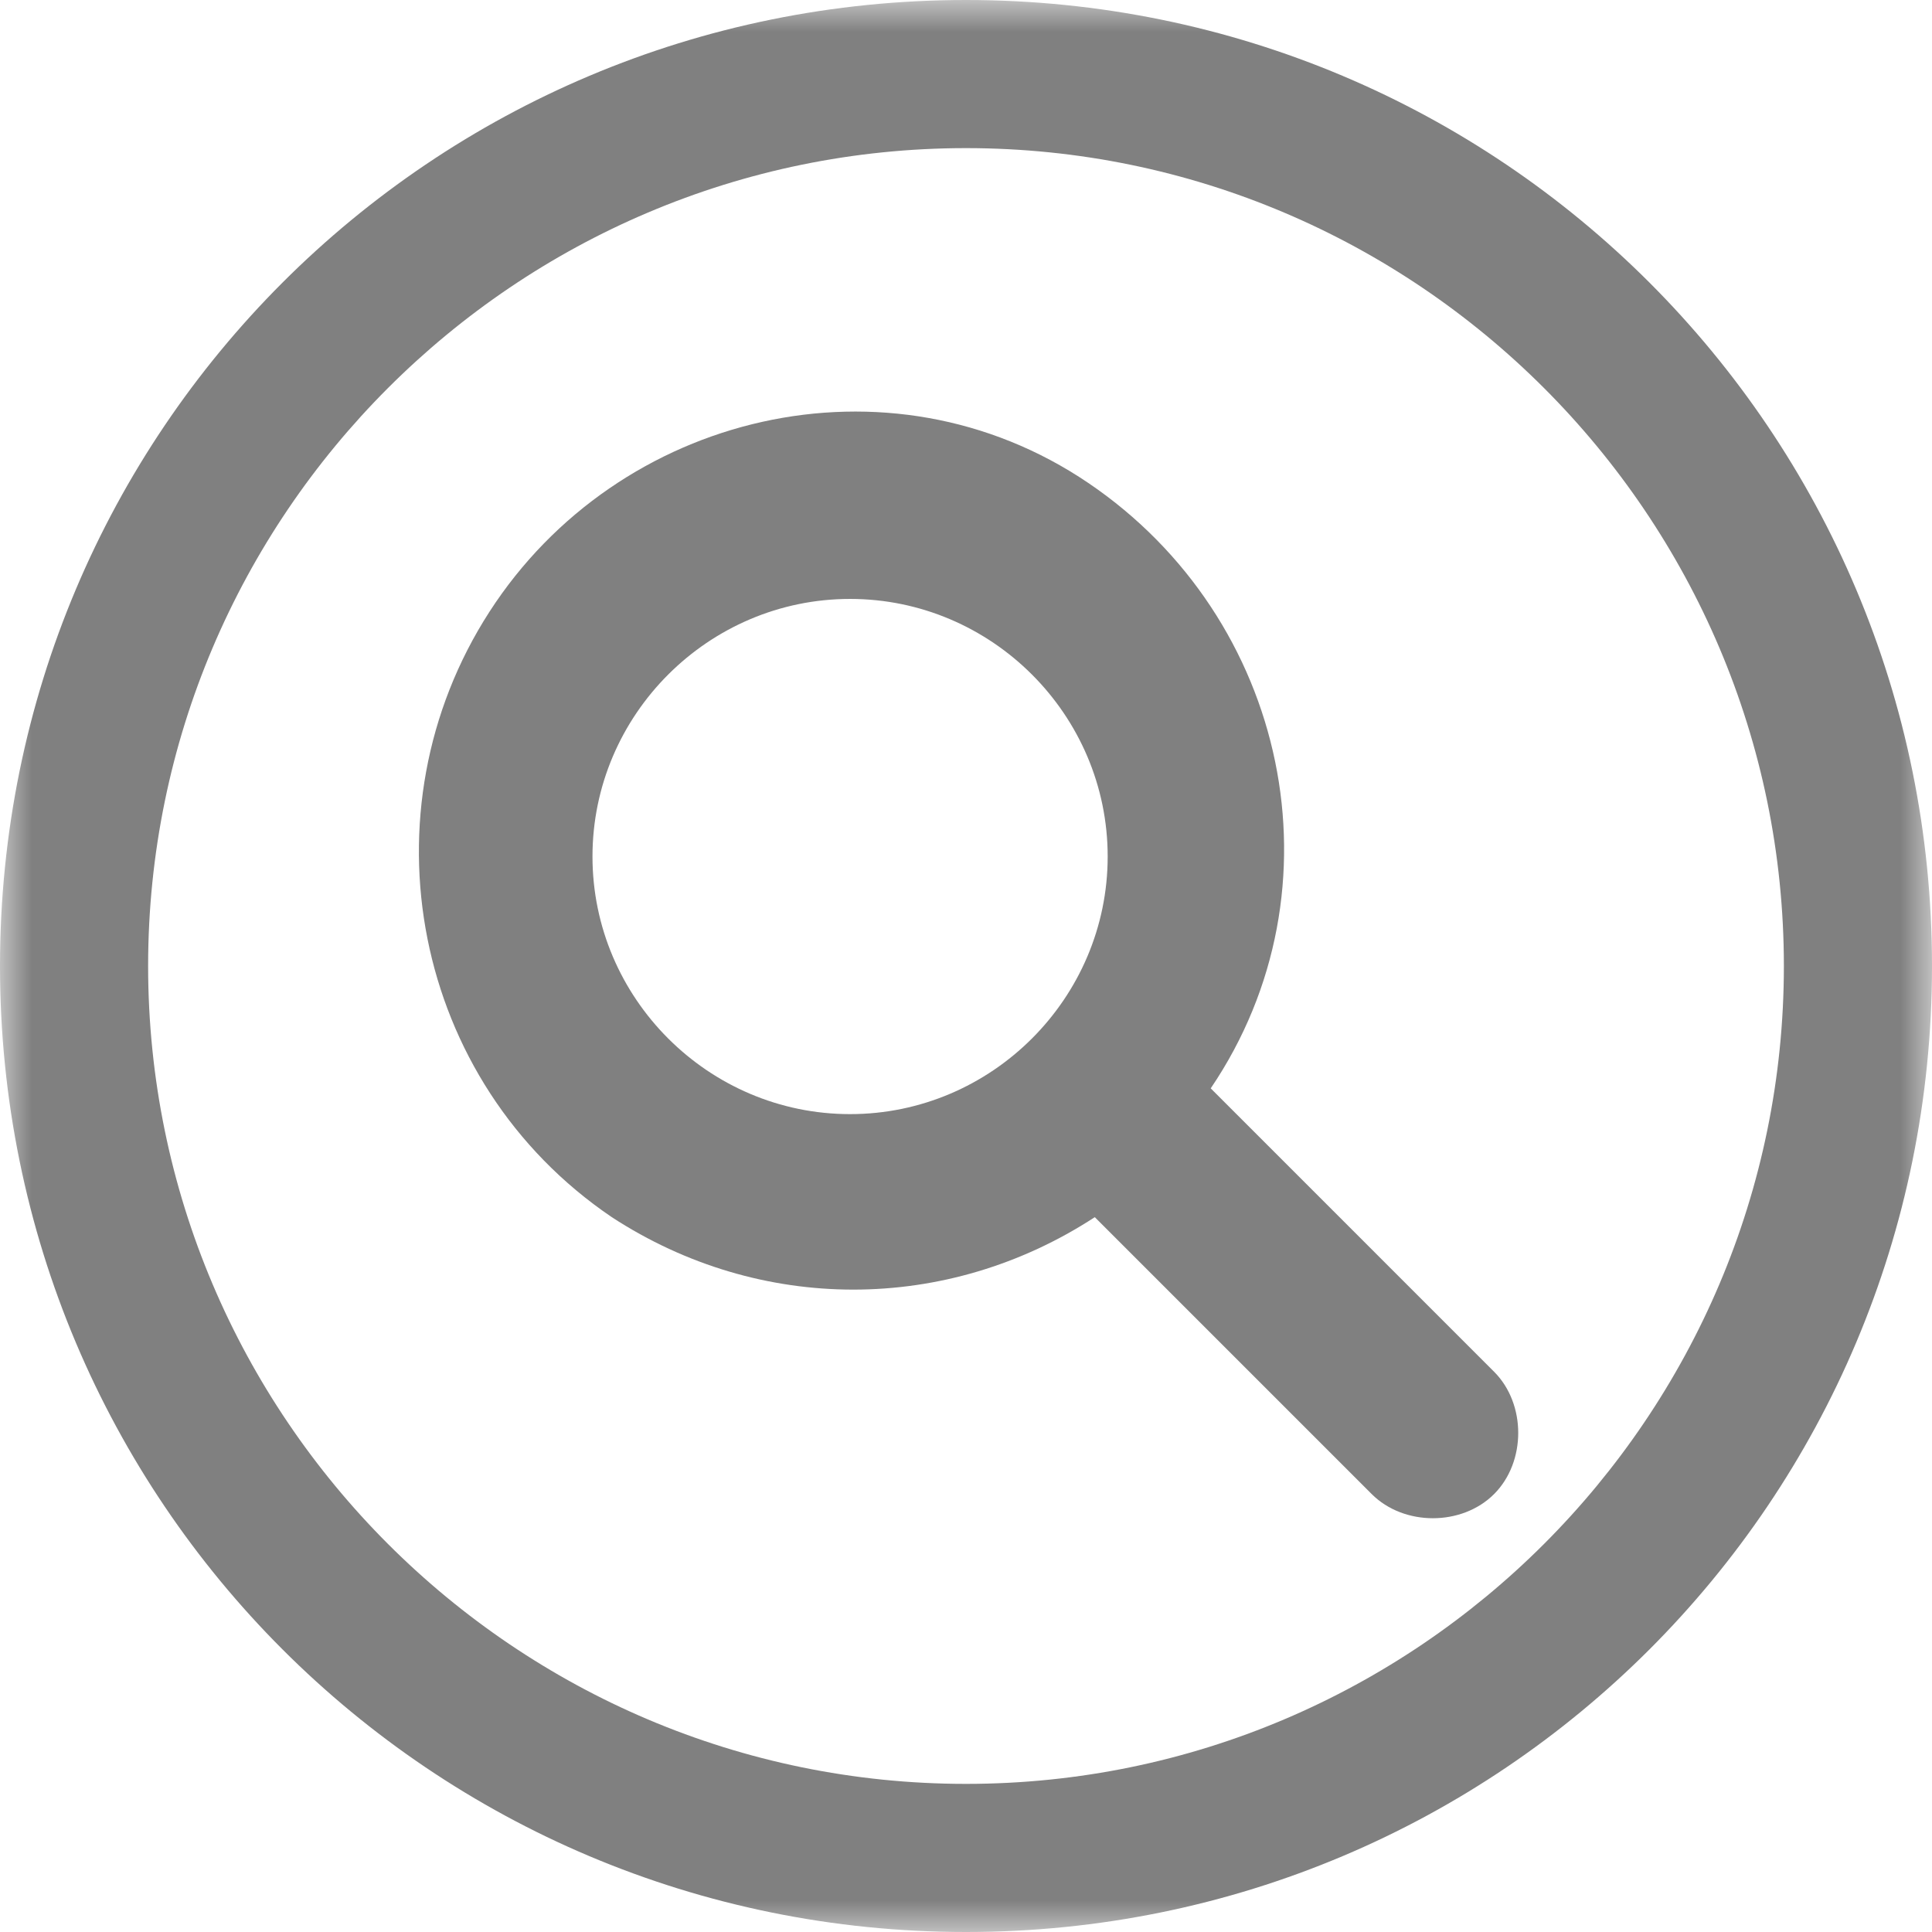 <?xml version="1.0" encoding="utf-8"?>
<!-- Generator: Adobe Illustrator 25.1.0, SVG Export Plug-In . SVG Version: 6.00 Build 0)  -->
<svg version="1.1" id="Layer_1" xmlns="http://www.w3.org/2000/svg" xmlns:xlink="http://www.w3.org/1999/xlink" x="0px" y="0px"
	 viewBox="0 0 30 30" style="enable-background:new 0 0 30 30;" xml:space="preserve">
<style type="text/css">
	.st0{filter:url(#Adobe_OpacityMaskFilter);}
	.st1{fill-rule:evenodd;clip-rule:evenodd;fill:#FFFFFF;}
	.st2{mask:url(#l6d26qfwmb_1_);fill-rule:evenodd;clip-rule:evenodd;fill:#808080;}
	.st3{fill:#808080;}
</style>
<g>
	<g>
		<g>
			<g transform="translate(-1072, -46) translate(1072, 46)">
				<defs>
					<filter id="Adobe_OpacityMaskFilter" filterUnits="userSpaceOnUse" x="0" y="0" width="30" height="30">
						<feColorMatrix  type="matrix" values="1 0 0 0 0  0 1 0 0 0  0 0 1 0 0  0 0 0 1 0"/>
					</filter>
				</defs>
				<mask maskUnits="userSpaceOnUse" x="0" y="0" width="30" height="30" id="l6d26qfwmb_1_">
					<g class="st0">
						<path id="_x38_epz6jihwa_1_" class="st1" d="M0,0h30v30H0V0z"/>
					</g>
				</mask>
				<path class="st2" d="M15,27.7C8,27.7,2.3,22,2.3,15C2.3,8,8,2.3,15,2.3S27.7,8,27.7,15S22,27.7,15,27.7 M15,0C6.7,0,0,6.7,0,15
					s6.7,15,15,15s15-6.7,15-15S23.3,0,15,0"/>
			</g>
		</g>
	</g>
</g>
<path class="st3" d="M18.8,16.9c2.1-3.1,1.2-7.3-1.9-9.4S9.6,6.4,7.6,9.5s-1.2,7.3,1.9,9.4c2.3,1.5,5.2,1.5,7.5,0l4.3,4.3
	c0.5,0.5,1.4,0.5,1.9,0c0,0,0,0,0,0c0.5-0.5,0.5-1.4,0-1.9c0,0,0,0,0,0L18.8,16.9z M13.2,17.3c-2.2,0-4-1.8-4-4s1.8-4,4-4s4,1.8,4,4
	S15.4,17.3,13.2,17.3z"/>
</svg>
